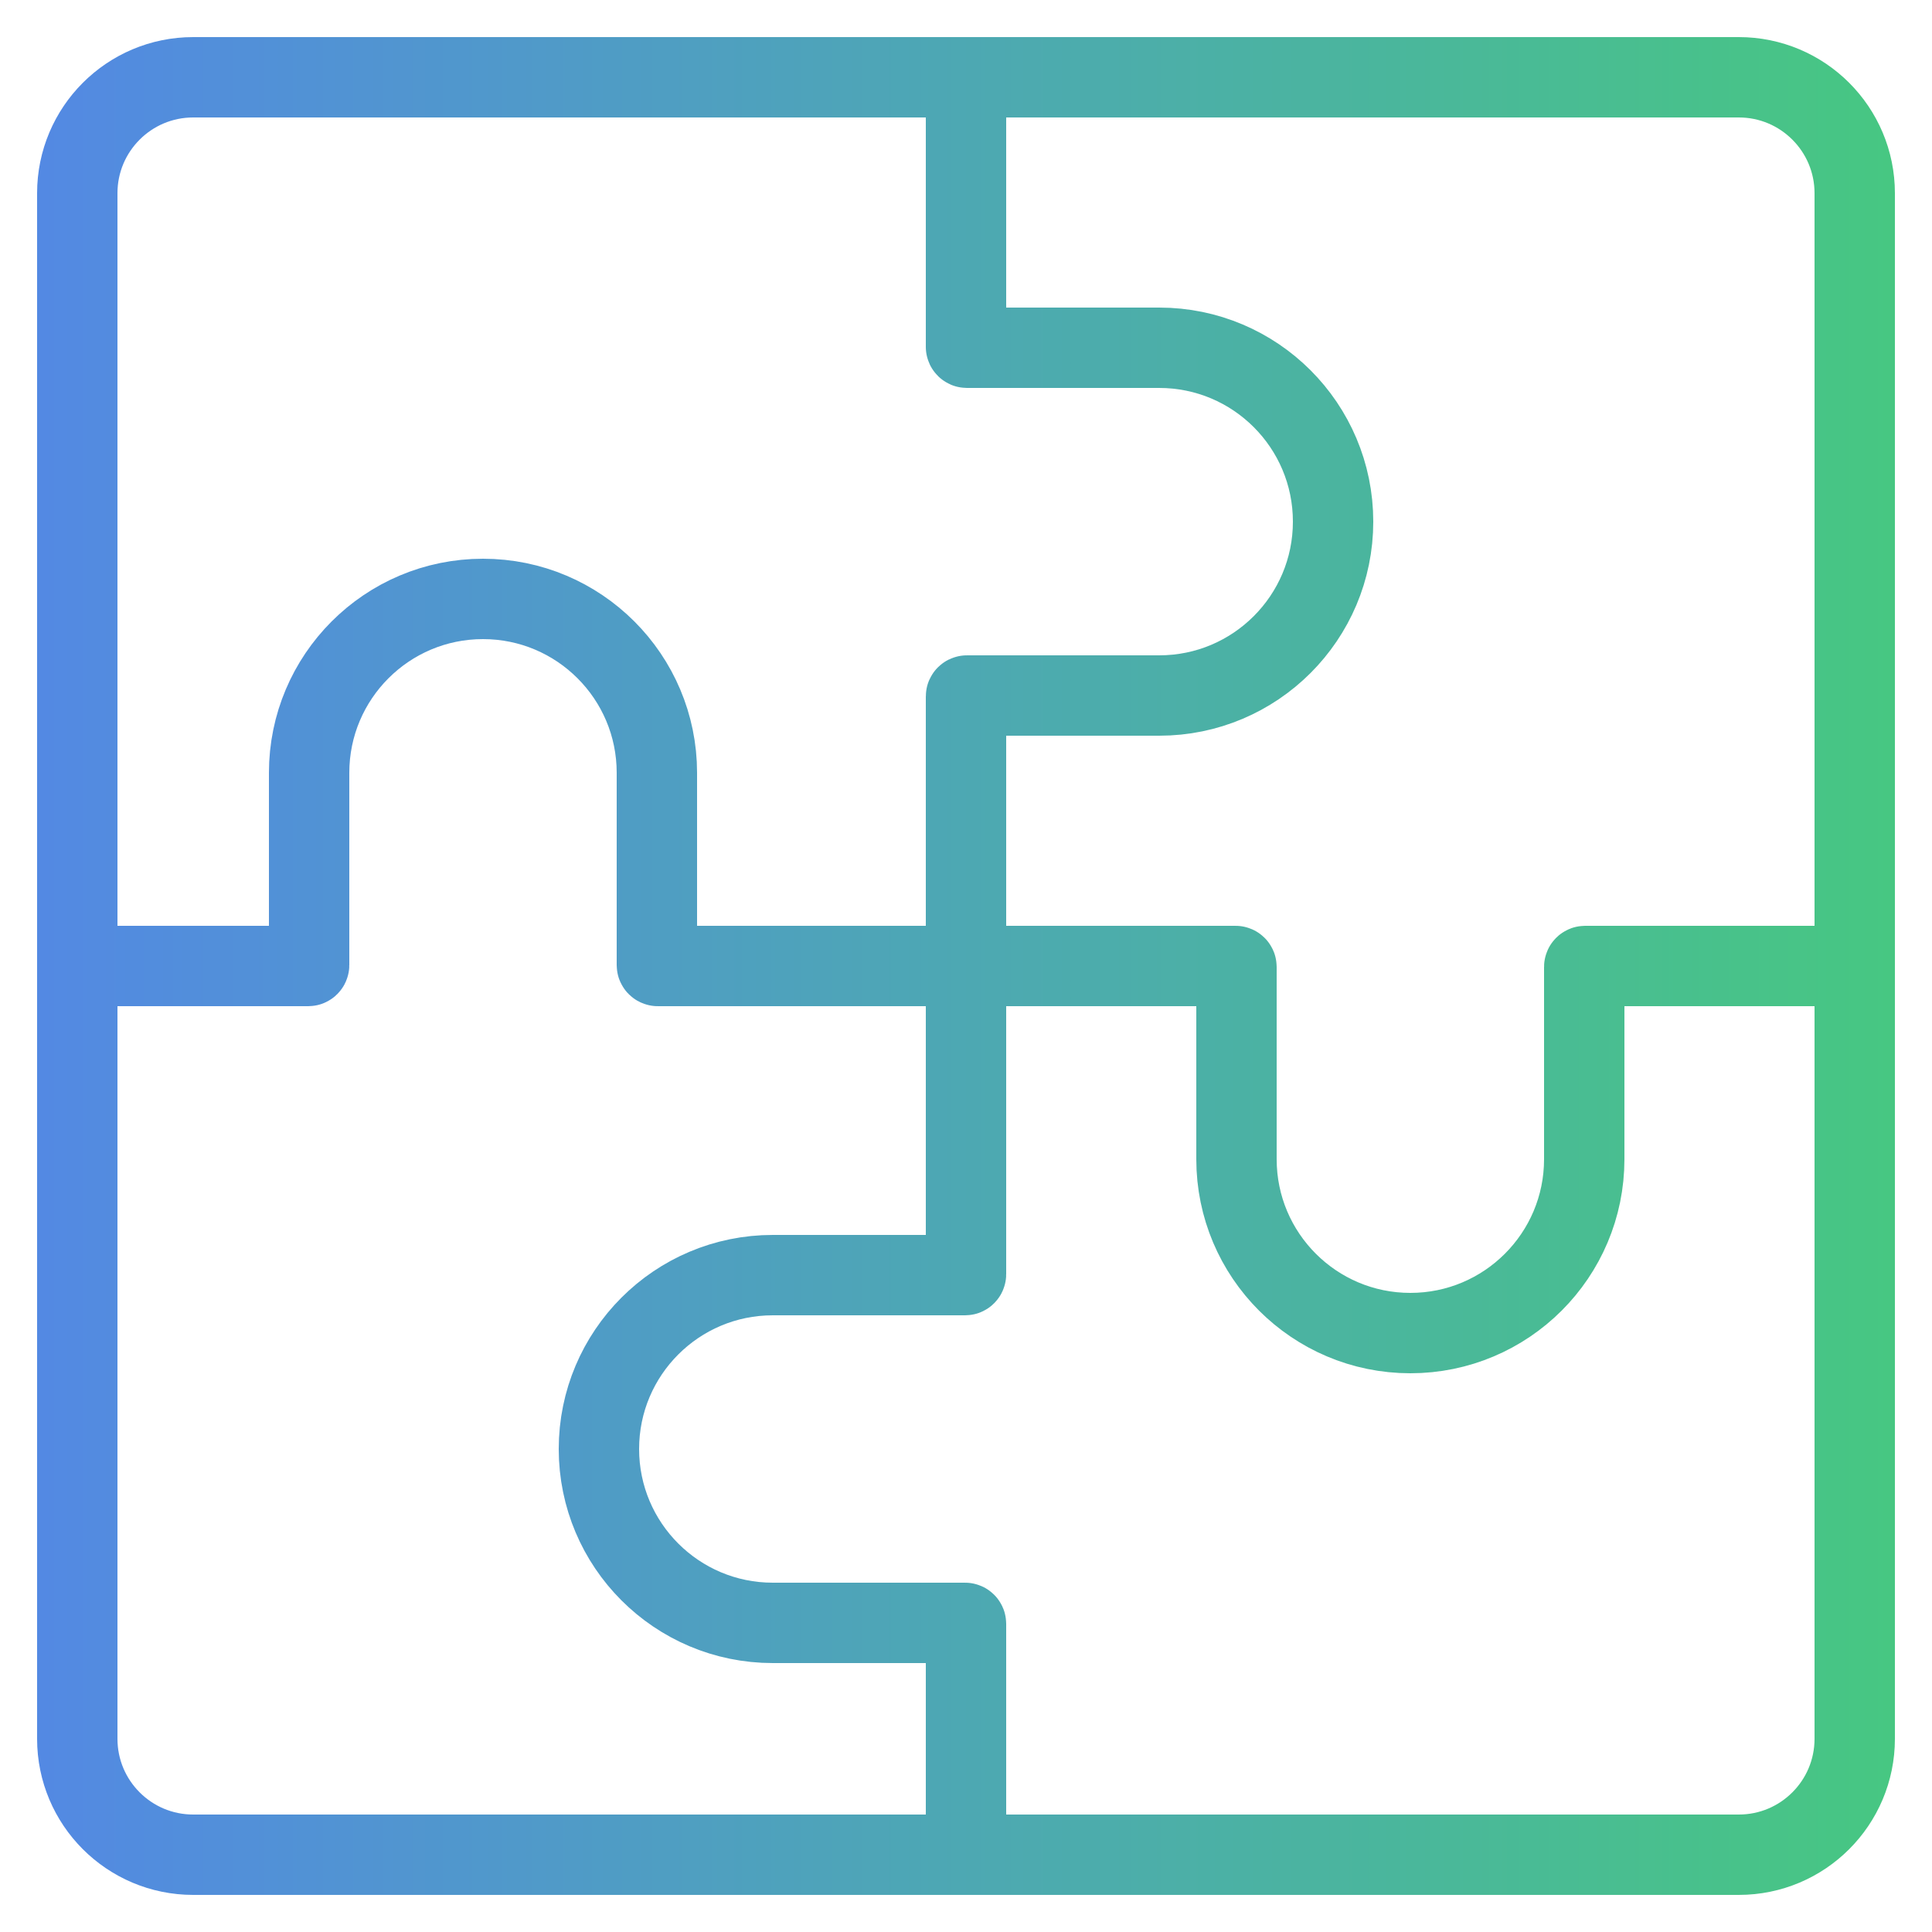 <?xml version="1.0" encoding="UTF-8"?>
<svg xmlns="http://www.w3.org/2000/svg" width="50" height="50" viewBox="0 0 50 50" fill="none">
  <path d="M25 1V8.977C25 8.989 25.011 9 25.023 9H30C32.485 9 34.5 11.015 34.5 13.5C34.5 15.985 32.485 18 30 18H25.023C25.011 18 25 18.011 25 18.023V25M25 25H31.977C31.989 25 32 25.011 32 25.023V30C32 32.485 34.015 34.5 36.5 34.5C38.985 34.5 41 32.485 41 30V25.023C41 25.011 41.011 25 41.023 25H49M25 25V32.977C25 32.989 24.989 33 24.977 33H20C17.515 33 15.5 35.015 15.5 37.5C15.5 39.985 17.515 42 20 42H24.977C24.989 42 25 42.011 25 42.023V49M25 25H17.023C17.011 25 17 24.989 17 24.977V20C17 17.515 14.985 15.5 12.5 15.5C10.015 15.5 8 17.515 8 20V24.977C8 24.989 7.989 25 7.977 25L1 25M5 48H45C46.657 48 48 46.657 48 45V5C48 3.343 46.657 2 45 2H5C3.343 2 2 3.343 2 5V45C2 46.657 3.343 48 5 48Z" stroke="url(#paint0_linear_3751_3984)" stroke-width="2.08"></path>
  <defs>
    <linearGradient id="paint0_linear_3751_3984" x1="1" y1="25.151" x2="49" y2="25.151" gradientUnits="userSpaceOnUse">
      <stop stop-color="#5389E3"></stop>
      <stop offset="1" stop-color="#47C782"></stop>
    </linearGradient>
  </defs>
</svg>
